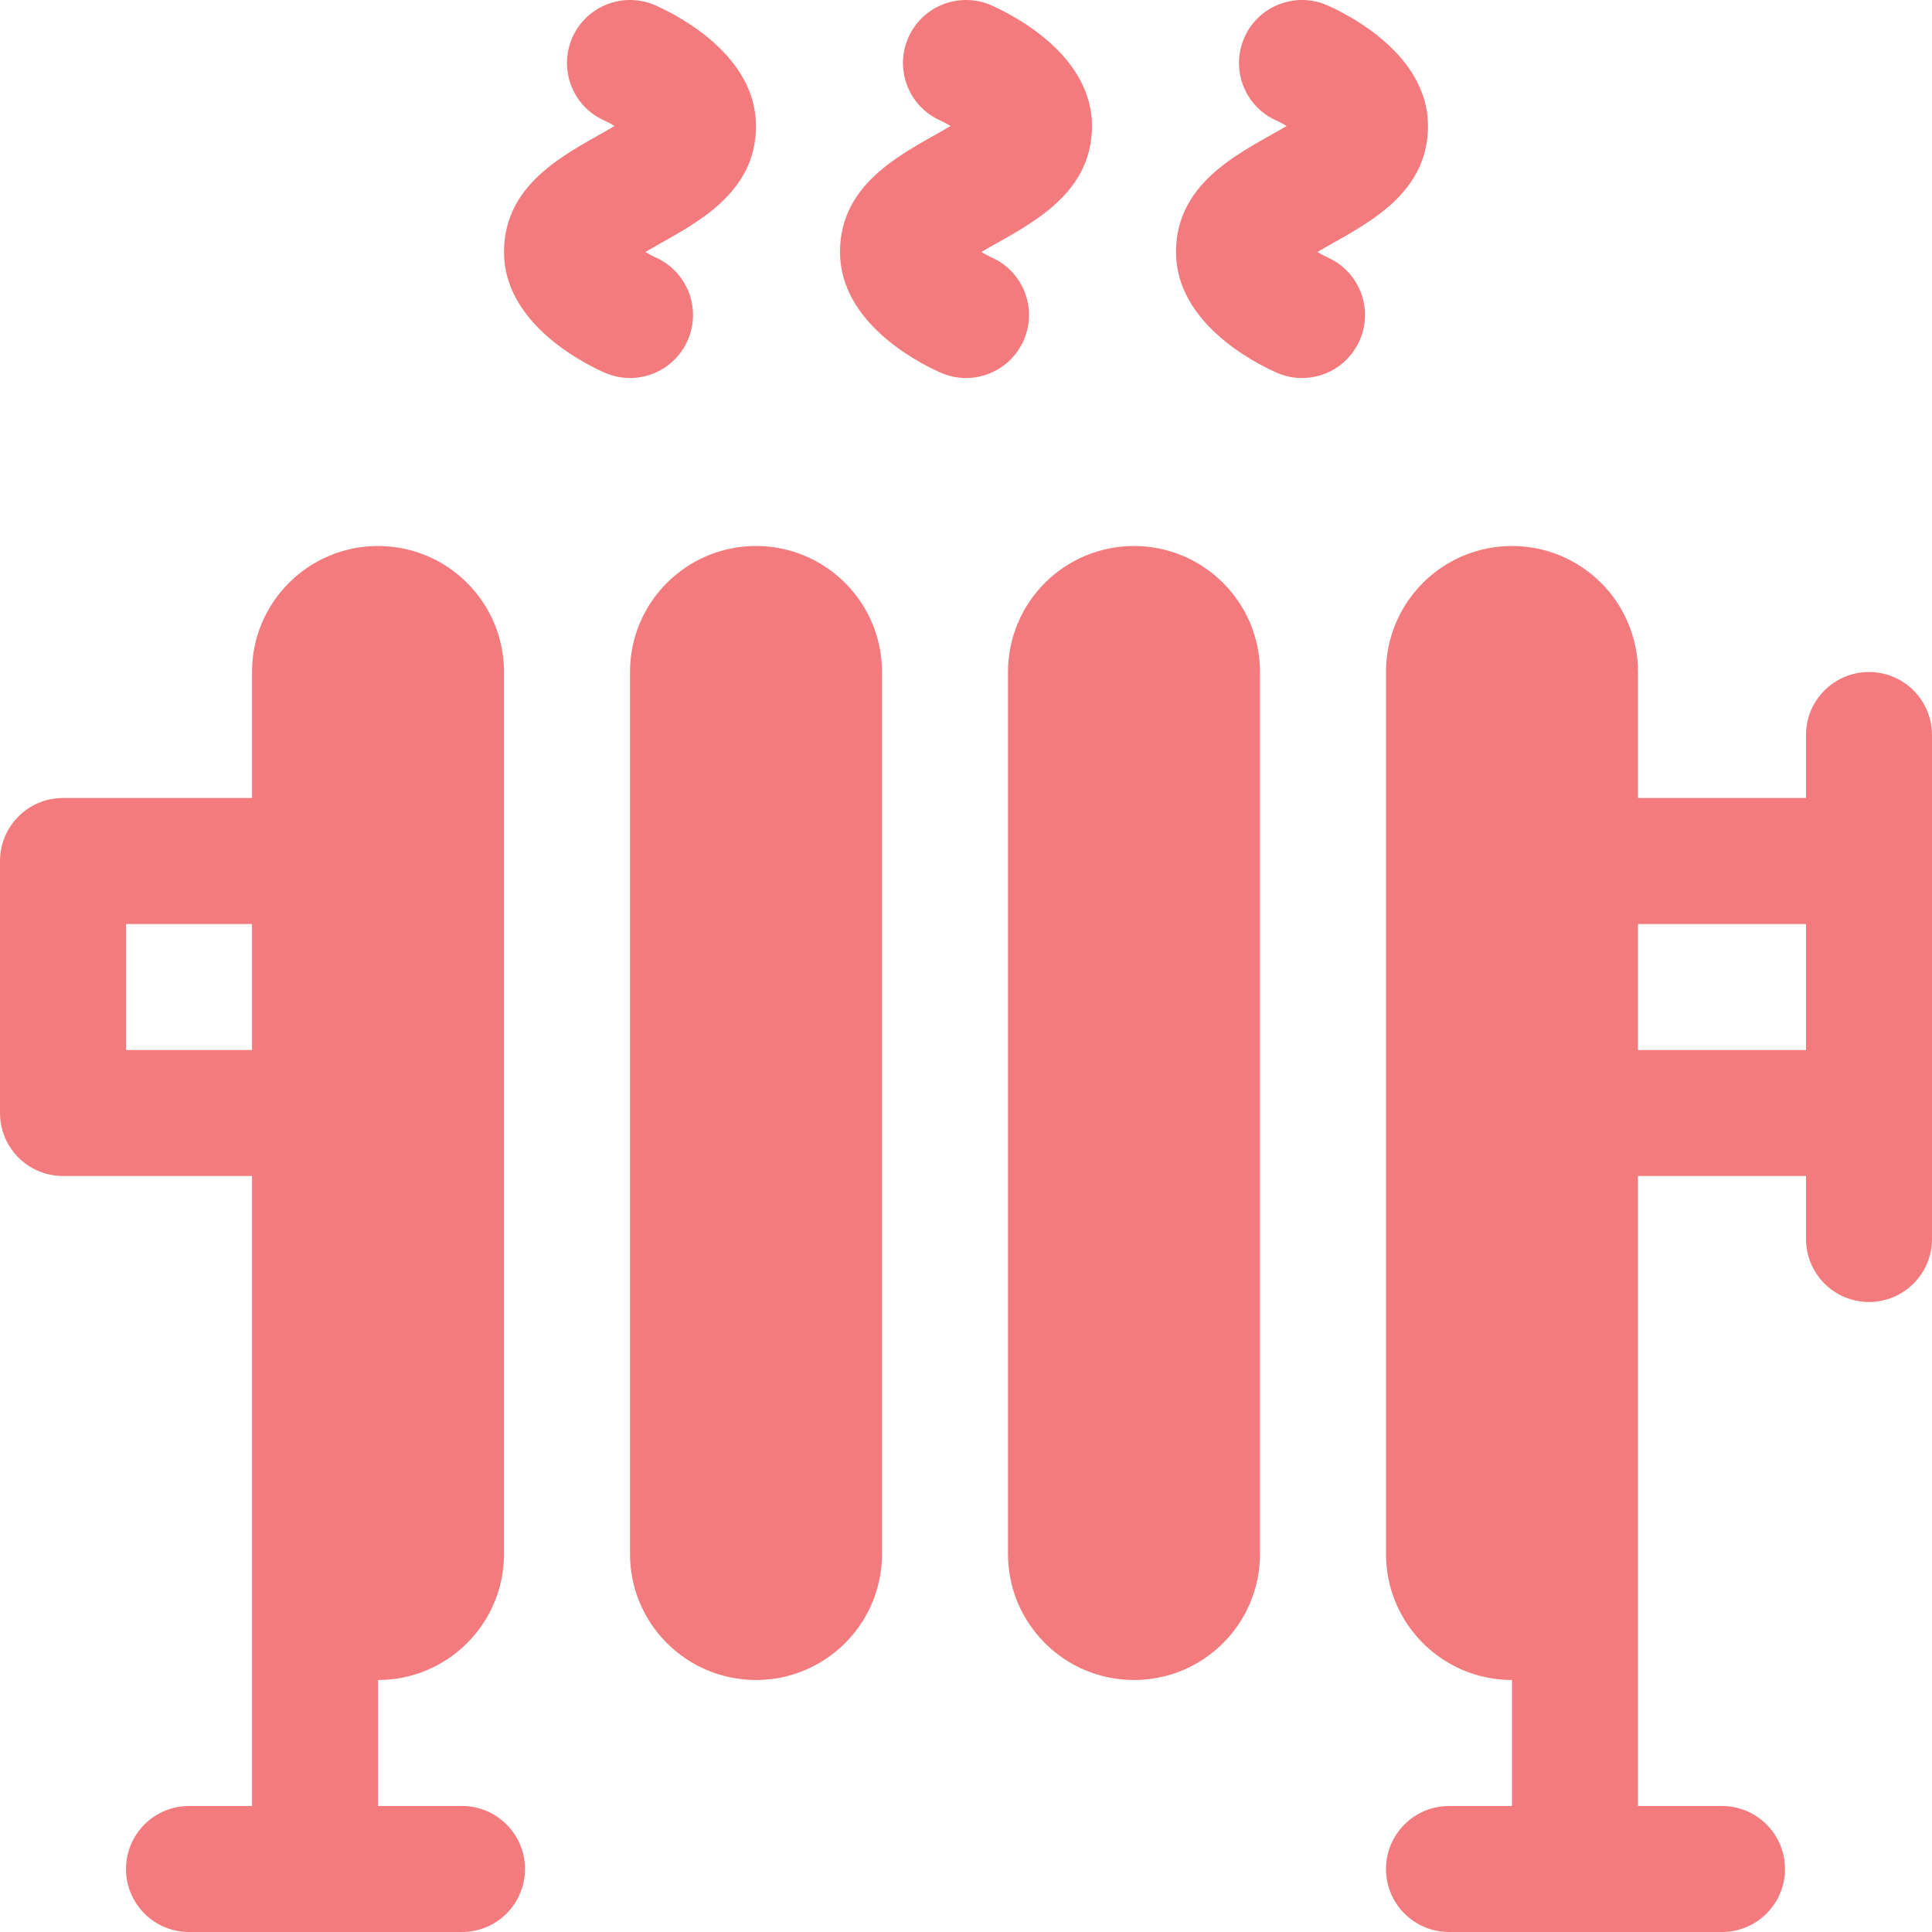 <?xml version="1.0" encoding="UTF-8"?> <svg xmlns="http://www.w3.org/2000/svg" xmlns:xlink="http://www.w3.org/1999/xlink" xmlns:svgjs="http://svgjs.com/svgjs" width="512" height="512" x="0" y="0" viewBox="0 0 512 512" style="enable-background:new 0 0 512 512" xml:space="preserve"> <g> <g xmlns="http://www.w3.org/2000/svg"> <g> <path d="M495.304,178.088c-9.217,0-16.696,7.473-16.696,16.696v16.696h-44.522v-33.391c0-18.442-14.949-33.391-33.391-33.391 c-18.442,0-33.391,14.949-33.391,33.391v233.739c0,18.442,14.949,33.391,33.391,33.391v33.391H384 c-9.217,0-16.696,7.479-16.696,16.696S374.783,512,384,512h72.348c9.217,0,16.696-7.478,16.696-16.696 s-7.479-16.696-16.696-16.696h-22.261c0-62.228,0-106.144,0-166.956h44.522v16.696c0,9.217,7.479,16.696,16.696,16.696 S512,337.565,512,328.348c0-64.157,0-69.408,0-133.565C512,185.561,504.521,178.088,495.304,178.088z M478.608,278.262h-44.522 V244.87h44.522V278.262z" fill="#f37b7d" data-original="#000000" style=""></path> </g> </g> <g xmlns="http://www.w3.org/2000/svg"> <g> <path d="M122.435,478.609h-22.261v-33.391c18.442,0,33.391-14.949,33.391-33.391V178.088c0-18.442-14.949-33.391-33.391-33.391 c-18.442,0-33.391,14.949-33.391,33.391v33.391H16.696c-9.217,0-16.696,7.473-16.696,16.696v66.782 c0,9.223,7.479,16.696,16.696,16.696h50.087c0,61.334,0,105.066,0,166.956H50.087c-9.217,0-16.696,7.479-16.696,16.696 S40.87,512,50.087,512h72.348c9.217,0,16.696-7.478,16.696-16.696S131.652,478.609,122.435,478.609z M66.783,278.262H33.392 V244.87h33.391V278.262z" fill="#f37b7d" data-original="#000000" style=""></path> </g> </g> <g xmlns="http://www.w3.org/2000/svg"> <g> <path d="M200.348,144.697c-18.442,0-33.391,14.949-33.391,33.391v233.739c0,18.442,14.949,33.391,33.391,33.391 c18.442,0,33.391-14.949,33.391-33.391V178.088C233.739,159.646,218.79,144.697,200.348,144.697z" fill="#f37b7d" data-original="#000000" style=""></path> </g> </g> <g xmlns="http://www.w3.org/2000/svg"> <g> <path d="M300.522,144.697c-18.442,0-33.391,14.949-33.391,33.391v233.739c0,18.442,14.949,33.391,33.391,33.391 c18.442,0,33.391-14.949,33.391-33.391V178.088C333.913,159.646,318.964,144.697,300.522,144.697z" fill="#f37b7d" data-original="#000000" style=""></path> </g> </g> <g xmlns="http://www.w3.org/2000/svg"> <g> <path d="M200.348,33.391c0-18.597-20.336-29.146-26.565-31.934c-8.413-3.755-18.304-0.006-22.065,8.418 c-3.772,8.418,0,18.294,8.413,22.059c0.815,0.358,1.772,0.875,2.75,1.457c-11.13,6.613-29.315,14.246-29.315,33.391 c0,18.598,20.336,29.147,26.565,31.934c8.488,3.787,18.322-0.045,22.065-8.418c3.772-8.418,0-18.294-8.414-22.059 c-0.815-0.358-1.772-0.875-2.75-1.457C182.163,60.17,200.348,52.537,200.348,33.391z" fill="#f37b7d" data-original="#000000" style=""></path> </g> </g> <g xmlns="http://www.w3.org/2000/svg"> <g> <path d="M289.391,33.391c0-18.597-20.336-29.146-26.565-31.934c-8.413-3.755-18.304-0.006-22.065,8.418 c-3.772,8.418,0,18.294,8.413,22.059c0.815,0.358,1.772,0.875,2.75,1.457c-11.13,6.613-29.315,14.246-29.315,33.391 c0,18.598,20.336,29.147,26.565,31.934c8.488,3.787,18.322-0.045,22.065-8.418c3.772-8.418,0-18.294-8.413-22.059 c-0.815-0.358-1.772-0.875-2.75-1.457C271.206,60.17,289.391,52.537,289.391,33.391z" fill="#f37b7d" data-original="#000000" style=""></path> </g> </g> <g xmlns="http://www.w3.org/2000/svg"> <g> <path d="M378.435,33.392c0-18.598-20.336-29.147-26.565-31.934c-8.414-3.755-18.304-0.006-22.065,8.418 c-3.772,8.418,0,18.294,8.413,22.059c0.815,0.358,1.772,0.875,2.75,1.457c-11.13,6.613-29.315,14.246-29.315,33.391 c0,18.598,20.336,29.147,26.565,31.934c8.488,3.787,18.322-0.044,22.065-8.418c3.772-8.418,0-18.294-8.413-22.059 c-0.815-0.358-1.772-0.875-2.75-1.457C360.25,60.17,378.435,52.538,378.435,33.392z" fill="#f37b7d" data-original="#000000" style=""></path> </g> </g> <g xmlns="http://www.w3.org/2000/svg"> </g> <g xmlns="http://www.w3.org/2000/svg"> </g> <g xmlns="http://www.w3.org/2000/svg"> </g> <g xmlns="http://www.w3.org/2000/svg"> </g> <g xmlns="http://www.w3.org/2000/svg"> </g> <g xmlns="http://www.w3.org/2000/svg"> </g> <g xmlns="http://www.w3.org/2000/svg"> </g> <g xmlns="http://www.w3.org/2000/svg"> </g> <g xmlns="http://www.w3.org/2000/svg"> </g> <g xmlns="http://www.w3.org/2000/svg"> </g> <g xmlns="http://www.w3.org/2000/svg"> </g> <g xmlns="http://www.w3.org/2000/svg"> </g> <g xmlns="http://www.w3.org/2000/svg"> </g> <g xmlns="http://www.w3.org/2000/svg"> </g> <g xmlns="http://www.w3.org/2000/svg"> </g> </g> </svg> 